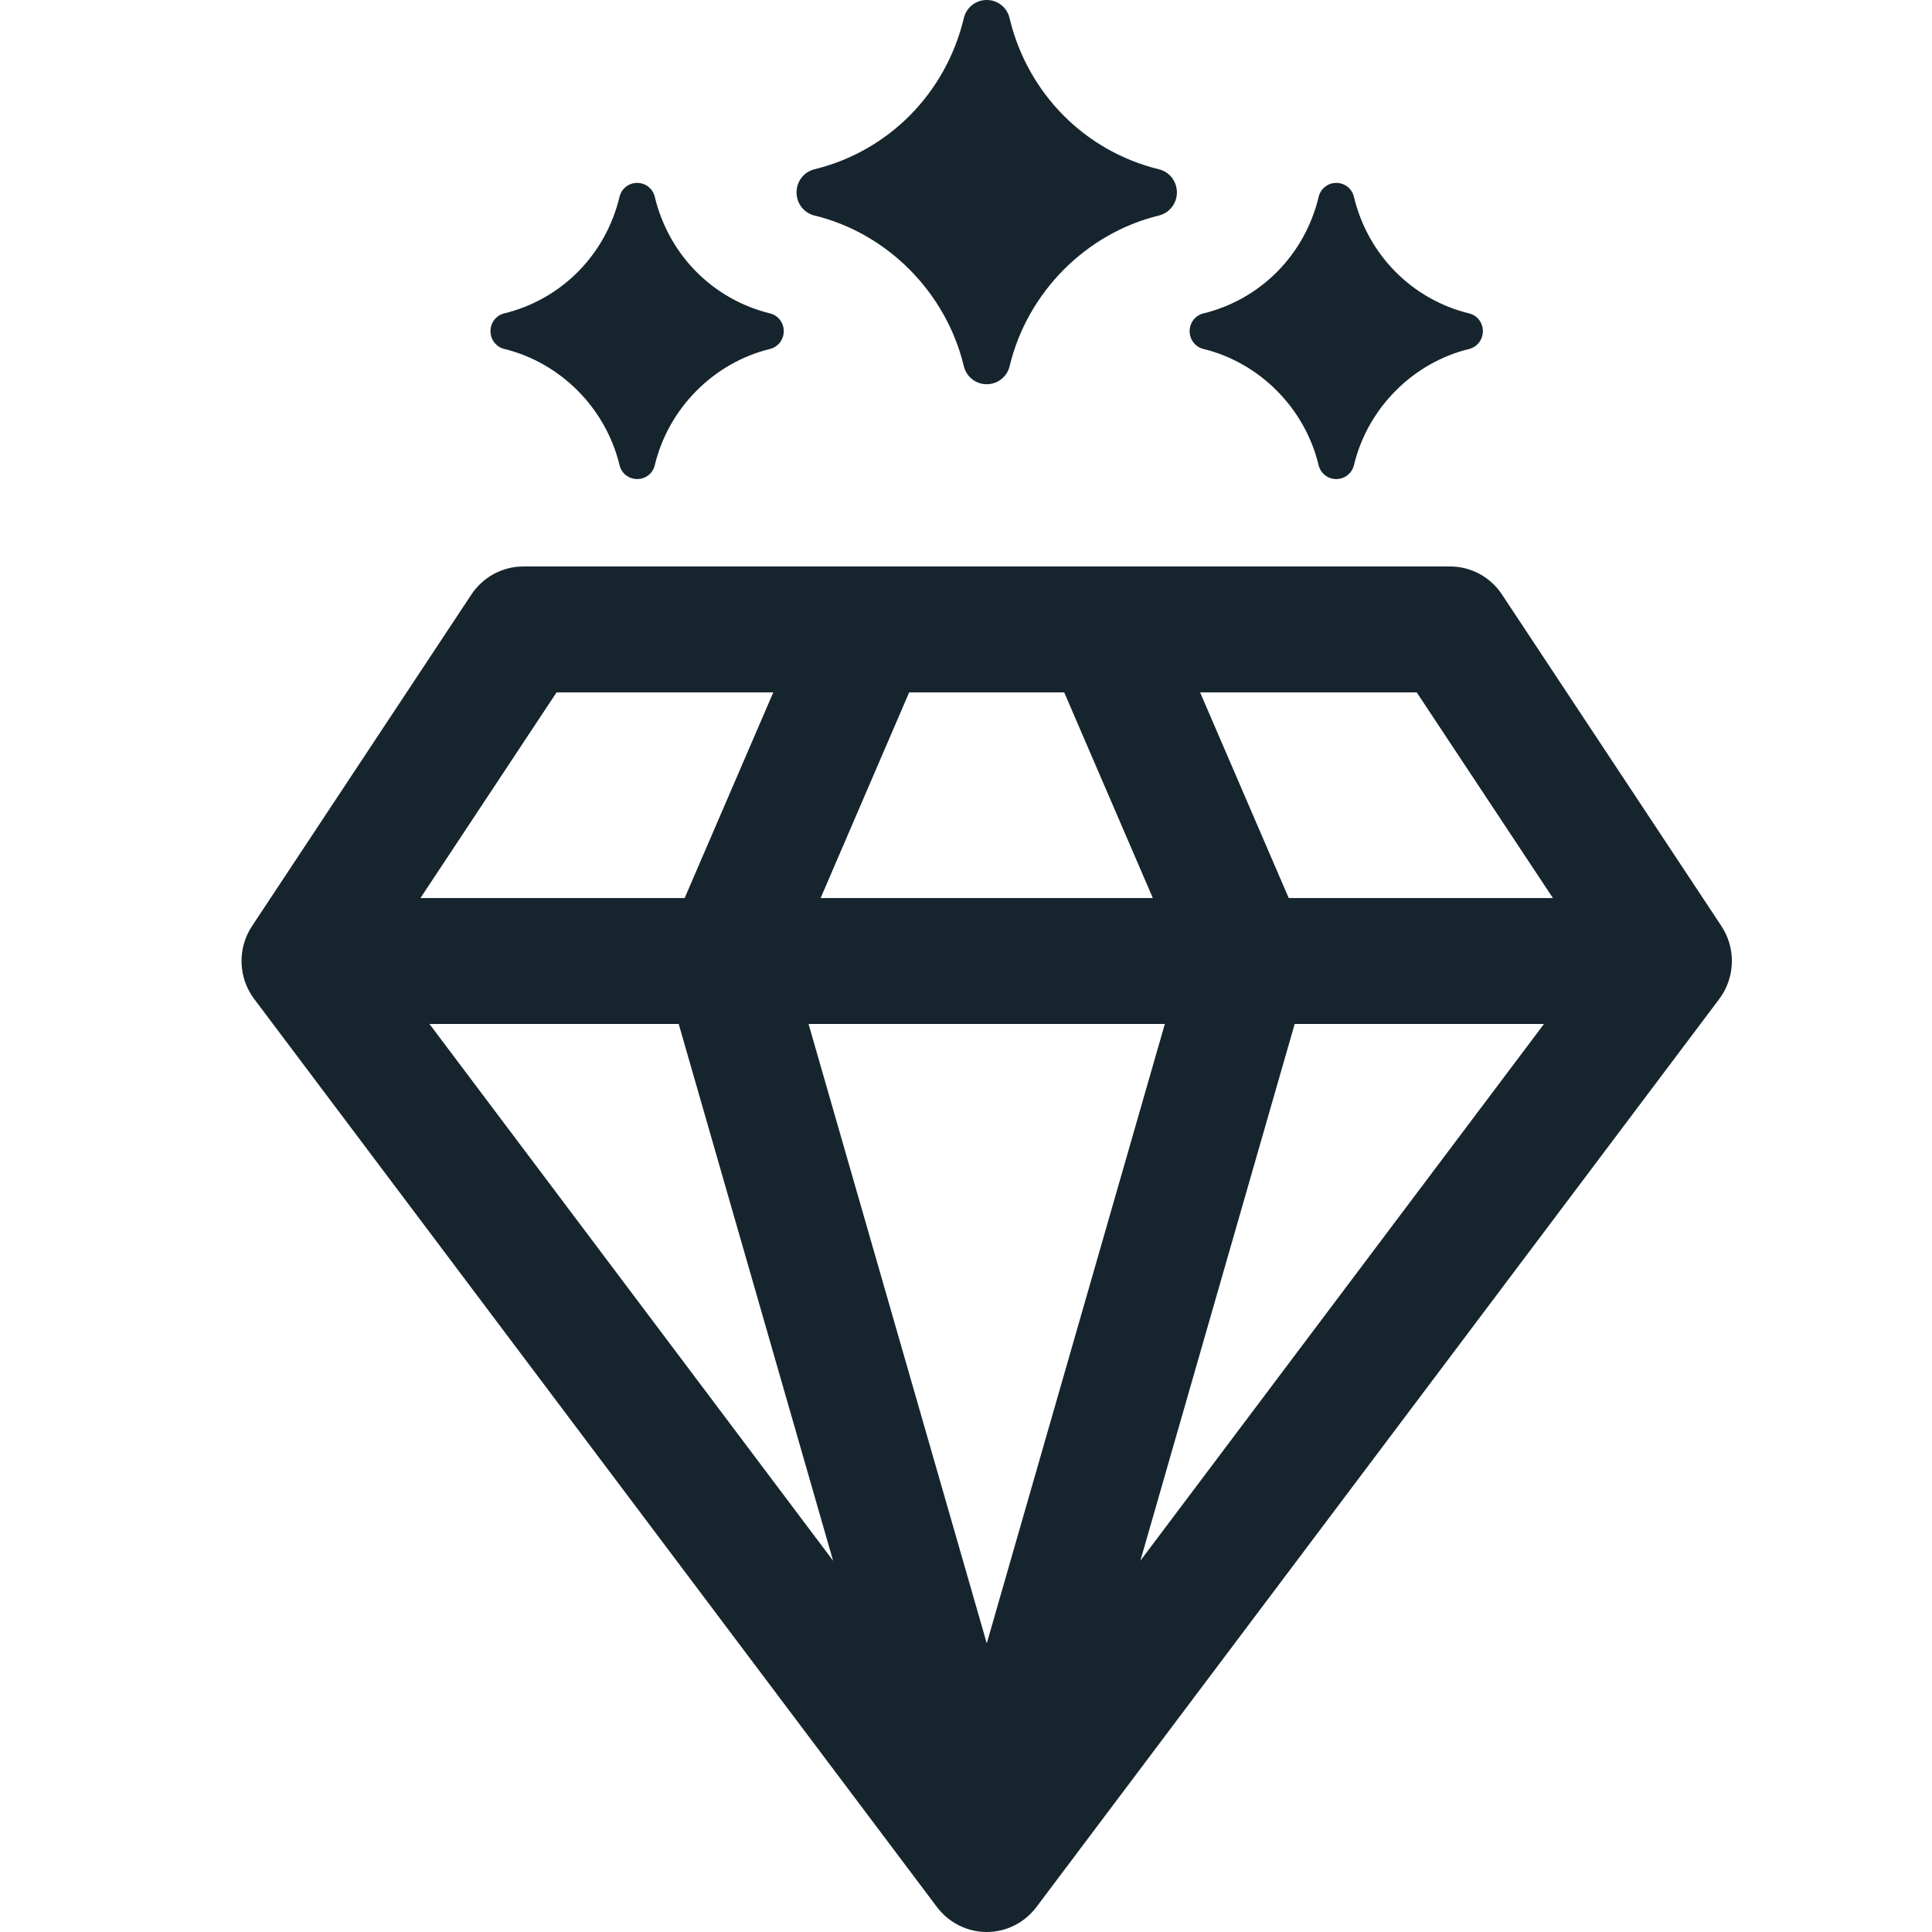 <svg xmlns="http://www.w3.org/2000/svg" viewBox="0 0 24 24" fill="#16252D" width="24" height="24" aria-label="Values">
  <path d="M10.117 2.677L10.117 2.677H10.116C9.985 2.644 9.894 2.526 9.895 2.389C9.895 2.252 9.987 2.135 10.117 2.103C11.039 1.878 11.75 1.158 11.973 0.225C12.005 0.092 12.121 0 12.257 0H12.258C12.393 0 12.511 0.093 12.541 0.225C12.764 1.158 13.475 1.878 14.397 2.103C14.528 2.135 14.619 2.252 14.62 2.389C14.62 2.526 14.529 2.644 14.398 2.677C13.49 2.898 12.761 3.633 12.542 4.549C12.51 4.681 12.393 4.773 12.257 4.773H12.257C12.121 4.773 12.005 4.681 11.973 4.549C11.753 3.633 11.025 2.898 10.117 2.677ZM6.265 4.335V4.335L6.264 4.335C6.163 4.31 6.093 4.219 6.093 4.113C6.093 4.008 6.164 3.917 6.264 3.893C6.976 3.719 7.524 3.164 7.696 2.445C7.72 2.343 7.81 2.272 7.915 2.272H7.915C8.02 2.272 8.11 2.343 8.134 2.445C8.306 3.164 8.854 3.719 9.565 3.893C9.665 3.917 9.736 4.008 9.736 4.113C9.736 4.219 9.666 4.31 9.565 4.335C8.865 4.506 8.303 5.072 8.134 5.779C8.11 5.881 8.02 5.951 7.915 5.951H7.915C7.81 5.951 7.72 5.88 7.696 5.778C7.526 5.072 6.965 4.506 6.265 4.335ZM14.949 4.335L14.95 4.335C15.649 4.506 16.211 5.072 16.38 5.778C16.405 5.88 16.494 5.951 16.599 5.951C16.704 5.951 16.794 5.881 16.819 5.779C16.988 5.072 17.55 4.506 18.25 4.335C18.351 4.31 18.421 4.219 18.421 4.113C18.421 4.008 18.35 3.917 18.249 3.893C17.539 3.719 16.991 3.164 16.819 2.445C16.795 2.343 16.705 2.272 16.6 2.272H16.6C16.495 2.272 16.405 2.343 16.381 2.445C16.209 3.164 15.661 3.719 14.95 3.893C14.849 3.917 14.779 4.008 14.778 4.113C14.778 4.219 14.848 4.31 14.949 4.335L14.949 4.335ZM18.658 7.385L21.384 11.504H21.384C21.567 11.781 21.556 12.145 21.357 12.41L12.874 23.691C12.728 23.885 12.499 24 12.258 24C12.015 24 11.787 23.885 11.64 23.691L3.158 12.41C2.958 12.145 2.947 11.781 3.131 11.504L5.856 7.385C6 7.168 6.242 7.037 6.5 7.037H18.014C18.273 7.037 18.515 7.168 18.658 7.385ZM16.009 11.156H19.291L17.599 8.601H14.908L16.009 11.156ZM10.349 19.388L8.431 12.72H5.335L10.349 19.388ZM12.258 20.414L14.47 12.72H10.044L12.258 20.414ZM11.294 8.601L10.194 11.156H10.194H14.321L13.22 8.601H11.294ZM19.18 12.72H16.083L14.166 19.388L19.18 12.72ZM9.606 8.601H6.915H6.914L5.223 11.156H8.505L9.606 8.601Z"/>
</svg>
